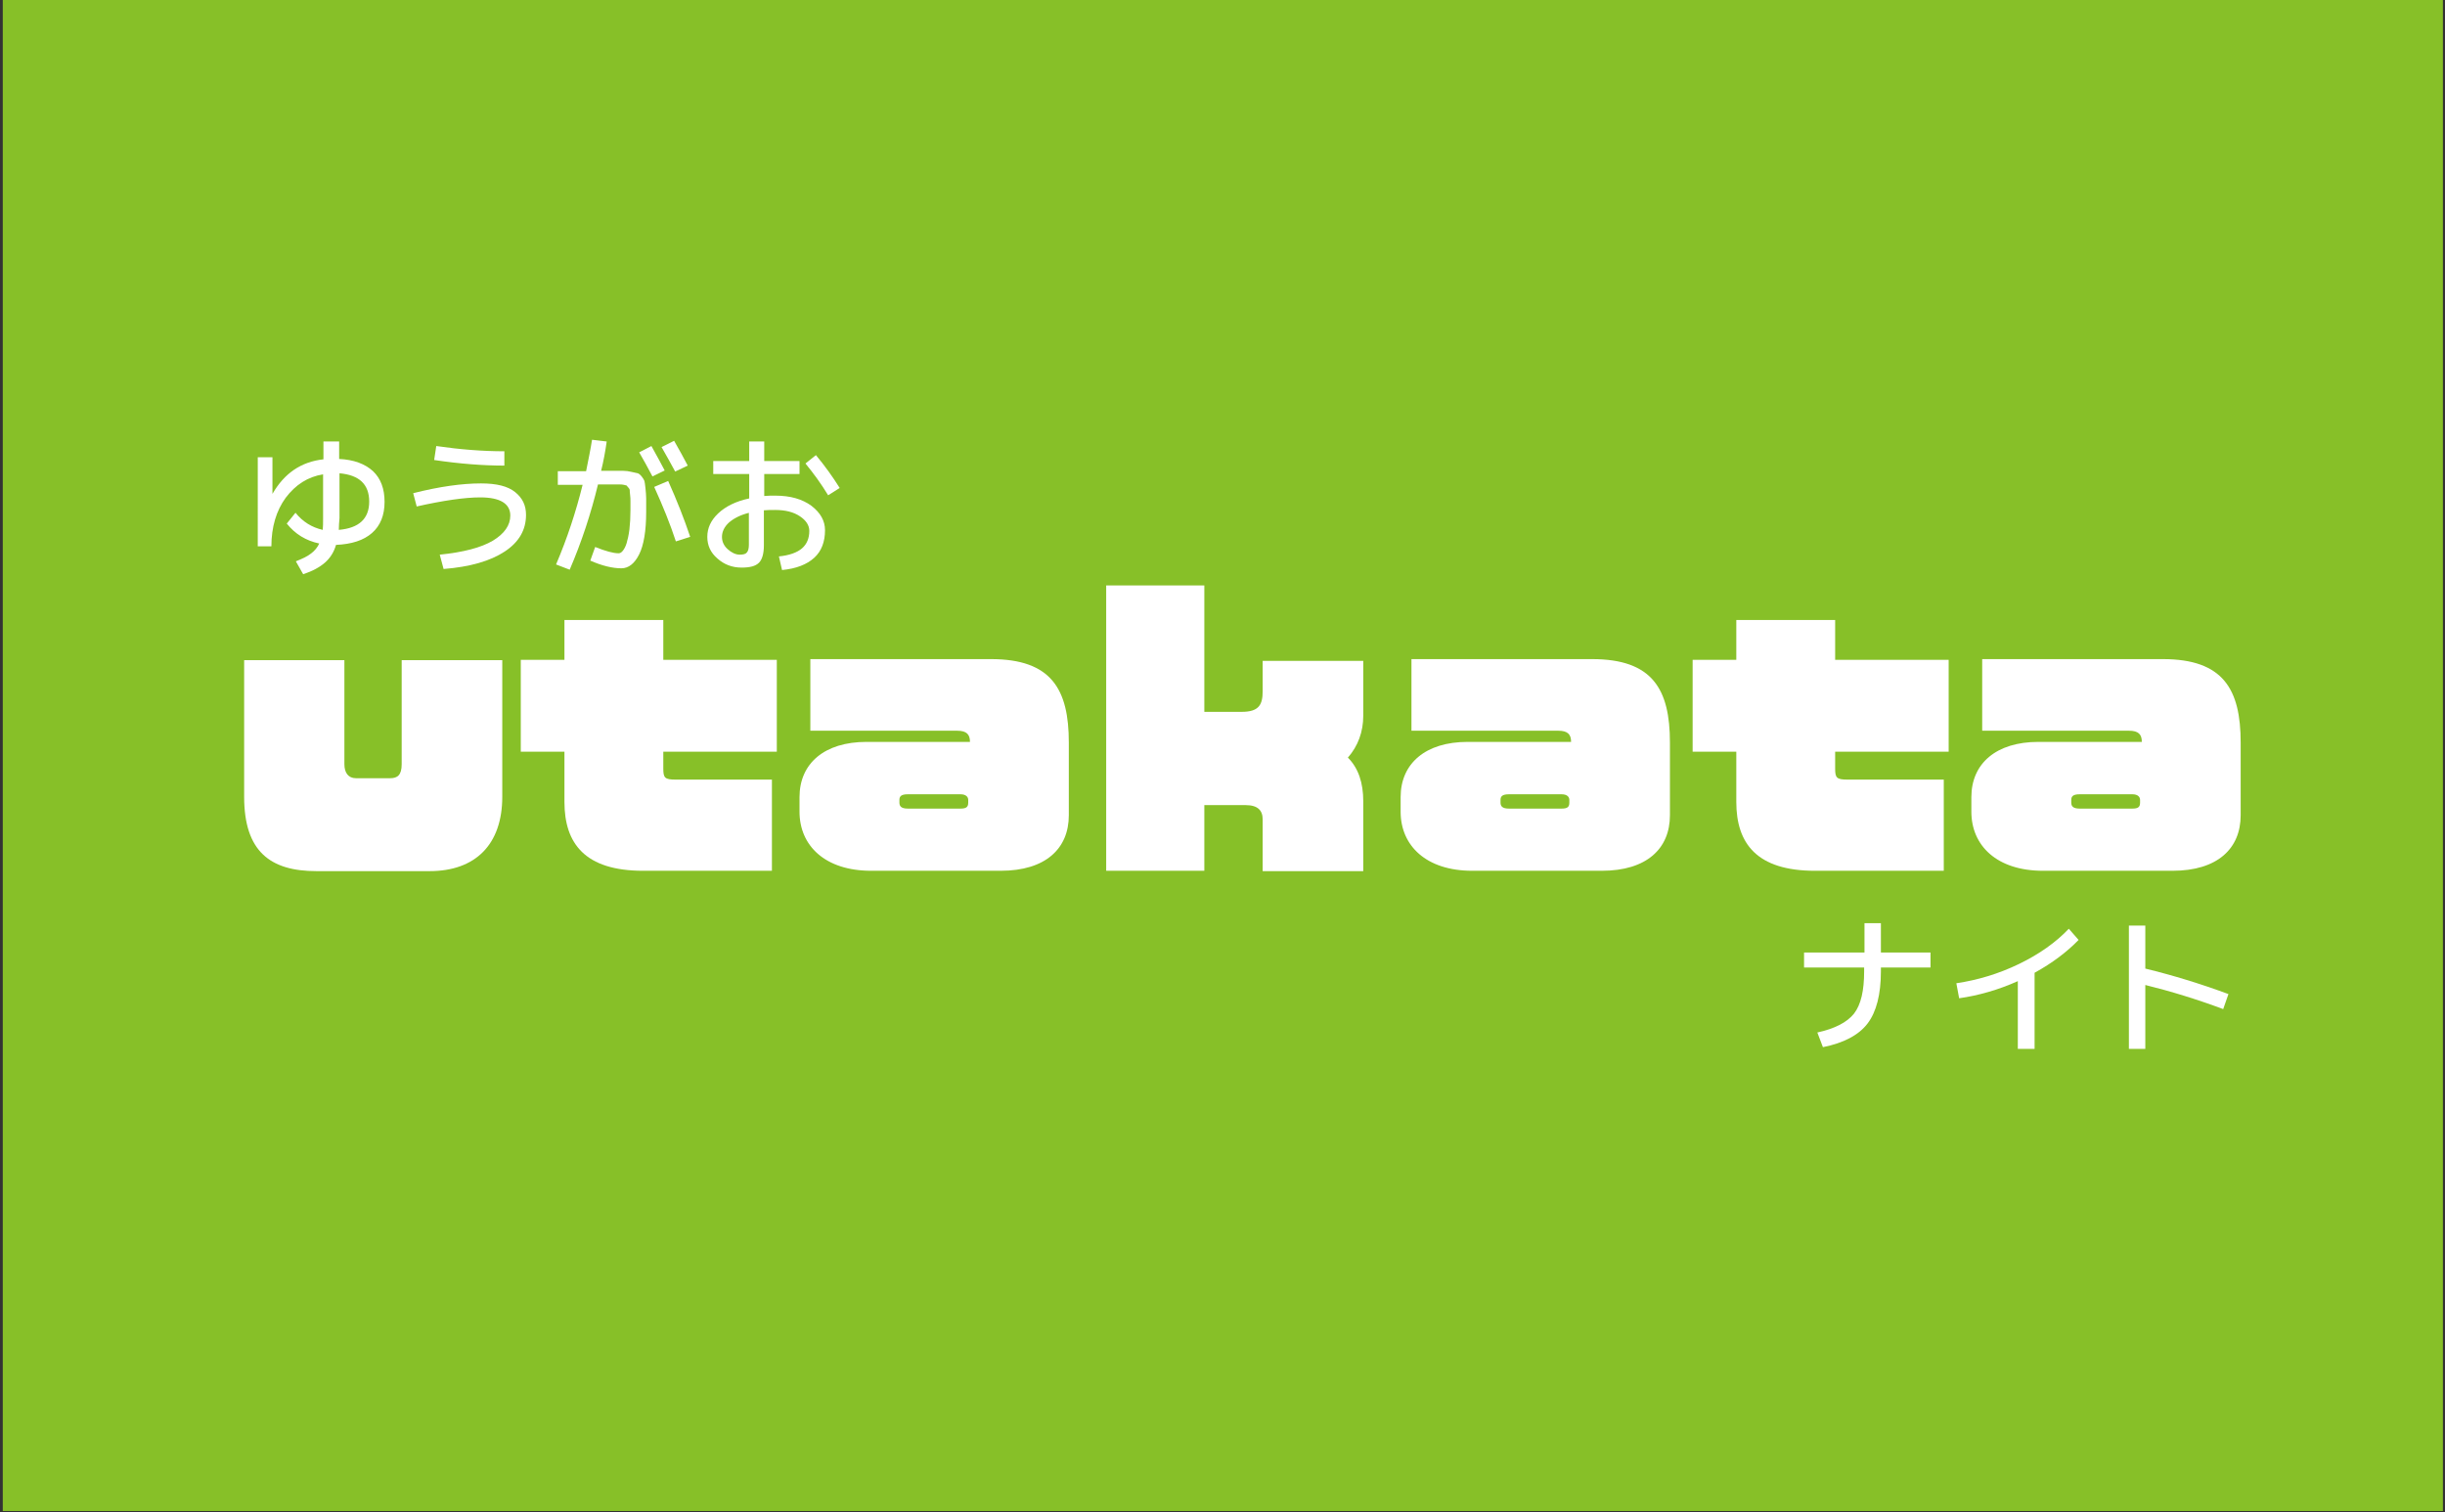 <?xml version="1.0" encoding="UTF-8"?> <svg xmlns="http://www.w3.org/2000/svg" xmlns:xlink="http://www.w3.org/1999/xlink" version="1.1" id="レイヤー_1" x="0px" y="0px" width="700px" height="433px" viewBox="0 0 700 433" xml:space="preserve"><rect x="0" y="0" width="700" height="433" fill="#333333" stroke="none"/> <rect x="0.8" fill="#87C028" width="698.6" height="432.6"></rect> <g> <path fill="#FFFFFF" d="M73.9,130.9h4.1v10.5H78c3.4-5.9,8.2-9.2,14.6-9.9v-5.1h4.5v5c4.2,0.2,7.4,1.4,9.7,3.5 c2.2,2.1,3.3,5,3.3,8.8c0,3.8-1.2,6.8-3.6,8.9s-5.8,3.2-10.3,3.4c-0.6,2.1-1.7,3.8-3.2,5.1s-3.5,2.4-6.2,3.3l-2.1-3.7 c1.8-0.7,3.3-1.4,4.3-2.2c1.1-0.8,1.9-1.8,2.4-2.9c-3.8-0.8-6.9-2.7-9.3-5.7l2.5-3.1c2.1,2.6,4.7,4.2,7.8,4.9c0.1-1,0.1-2,0.1-3.2 v-12.7c-4.4,0.7-7.9,3-10.7,6.7c-2.7,3.7-4.1,8.4-4.1,13.9h-3.9V130.9z M97,151.7c5.8-0.5,8.7-3.2,8.7-8.1s-2.8-7.6-8.5-8.1v12.8 C97.1,149.5,97,150.6,97,151.7z"></path> <path fill="#FFFFFF" d="M118.3,141.2c7.5-1.9,14-2.8,19.4-2.8c4.5,0,7.7,0.8,9.8,2.5c2.1,1.7,3.1,3.8,3.1,6.5c0,4.3-2,7.8-6.1,10.5 s-9.9,4.4-17.5,5l-1.1-4.1c6.8-0.7,11.8-2,15.2-4c3.3-2,5-4.4,5-7.2c0-3.4-2.9-5.2-8.6-5.2c-4.5,0-10.6,0.9-18.2,2.6L118.3,141.2z M124.9,127.7c6.9,1,13.4,1.5,19.5,1.5v4.1c-6,0-12.7-0.5-20.1-1.6L124.9,127.7z"></path> <path fill="#FFFFFF" d="M169.5,125.9l4.2,0.5c-0.4,2.8-0.9,5.6-1.6,8.4h3.3c1.4,0,2.4,0,3.1,0c0.7,0,1.5,0.1,2.3,0.3 c0.9,0.2,1.4,0.3,1.8,0.4c0.3,0.1,0.7,0.4,1.1,0.9s0.7,1,0.8,1.3c0.1,0.4,0.2,1.1,0.3,2.1c0.1,1,0.2,2,0.2,2.9c0,0.9,0,2.2,0,3.9 c0,5.4-0.7,9.5-2,12.1s-3,4-5.1,4c-2.5,0-5.5-0.7-8.9-2.2l1.4-3.9c3,1.2,5.2,1.8,6.7,1.8c0.4,0,0.8-0.2,1.2-0.7 c0.4-0.5,0.8-1.2,1.1-2.2c0.3-1,0.6-2.3,0.8-3.9c0.2-1.7,0.3-3.5,0.3-5.6c0-1.1,0-2,0-2.5c0-0.5,0-1.1-0.1-1.8 c-0.1-0.7-0.1-1.1-0.1-1.3c0-0.2-0.1-0.5-0.4-0.8s-0.4-0.5-0.5-0.6c-0.1,0-0.4-0.1-0.8-0.2c-0.4-0.1-0.8-0.1-1-0.1 c-0.3,0-0.8,0-1.4,0h-5c-2,8.3-4.7,16.5-8.1,24.4l-3.9-1.5c3.2-7.5,5.7-15.1,7.6-22.8h-7.1v-3.9h8.1 C168.5,131.4,169.1,128.5,169.5,125.9z M183,129.5l3.5-1.8c1.7,3.1,3,5.4,3.8,7l-3.5,1.7C185.5,133.9,184.2,131.6,183,129.5z M197.6,153.7l-4.1,1.3c-1.6-4.9-3.7-10.1-6.2-15.6l4-1.7C193.8,143.3,195.9,148.6,197.6,153.7z M189.4,128l3.6-1.8 c1.5,2.6,2.8,5,3.9,7.1l-3.6,1.7C192.1,132.8,190.8,130.4,189.4,128z"></path> <path fill="#FFFFFF" d="M204.2,132h10.3v-5.6h4.3v5.6h10.1v3.7h-10.1v6.3c1-0.1,2.1-0.1,3.2-0.1c4.3,0,7.7,1,10.3,2.9 c2.6,2,3.9,4.3,3.9,7c0,3.3-1,6-3.1,7.9c-2.1,1.9-5.1,3.1-9.2,3.5l-0.9-3.9c3-0.3,5.2-1.1,6.6-2.3c1.4-1.2,2.1-2.9,2.1-5 c0-1.6-0.9-3-2.7-4.2c-1.8-1.2-4.1-1.8-7.1-1.8c-1.2,0-2.3,0-3.2,0.1v10c0,2.4-0.5,4.1-1.4,5c-1,1-2.6,1.4-5,1.4 c-2.7,0-5-0.9-6.9-2.6c-2-1.7-2.9-3.8-2.9-6.2c0-2.5,1-4.7,3.1-6.7c2.1-2,5.1-3.5,8.9-4.3v-7h-10.3V132z M214.5,146.8 c-2.5,0.6-4.4,1.6-5.8,2.8c-1.3,1.2-2,2.6-2,4.1c0,1.3,0.5,2.5,1.6,3.5c1.1,1,2.3,1.6,3.5,1.6c1,0,1.7-0.2,2-0.6 c0.4-0.4,0.6-1.2,0.6-2.2V146.8z M230.6,132.7l3-2.4c2.5,3,4.8,6.2,6.8,9.4l-3.3,2.1C235.1,138.5,232.9,135.5,230.6,132.7z"></path> </g> <g> <path fill="#FFFFFF" d="M123,249.4H90.6c-13.2,0-20.7-5.6-20.7-21.3V189h28.7v29.8c0,2.4,1.1,4,3.3,4h9.8c2.1,0,3.3-0.9,3.3-4V189 h28.8v39.1C143.8,241.8,136.1,249.4,123,249.4z"></path> <path fill="#FFFFFF" d="M189.9,215.2v4.8c0,2.7,0.4,3.2,3.6,3.2H221v26.1h-36.9c-16.6,0-22.5-7.8-22.5-19.7v-14.4h-12.5v-26.3h12.5 v-11.4h28.3v11.4h32.5v26.3H189.9z"></path> <path fill="#FFFFFF" d="M286.5,249.3h-37.1c-13.2,0-20.5-7.2-20.5-16.9v-4.2c0-9.6,7.1-15.8,19.2-15.8h29.6c0-2.1-0.9-3.2-3.7-3.2 h-42v-20.5h51.7c17.3,0,22.3,8.6,22.3,23.9v20.8C306,243,299.3,249.3,286.5,249.3z M277.2,229c0-0.8-0.6-1.6-2.2-1.6h-15.1 c-1.9,0-2.4,0.6-2.4,1.6v0.8c0,1,0.5,1.7,2.4,1.7H275c1.7,0,2.2-0.5,2.2-1.7V229z"></path> <path fill="#FFFFFF" d="M361.5,249.4v-14.8c0-2.6-1.4-4.1-4.9-4.1h-11.8v18.8h-28.1v-81.7h28.1v36.2h10.7c4.9,0,6-2,6-5.9v-8.7 h28.8v15.7c0,4.6-1.5,8.7-4.4,12c3,3,4.4,7.2,4.4,12.5v20H361.5z"></path> <path fill="#FFFFFF" d="M458.6,249.3h-37.1c-13.2,0-20.5-7.2-20.5-16.9v-4.2c0-9.6,7.1-15.8,19.2-15.8h29.6c0-2.1-0.9-3.2-3.7-3.2 h-42v-20.5h51.7c17.3,0,22.3,8.6,22.3,23.9v20.8C478.1,243,471.4,249.3,458.6,249.3z M449.3,229c0-0.8-0.6-1.6-2.2-1.6H432 c-1.9,0-2.4,0.6-2.4,1.6v0.8c0,1,0.5,1.7,2.4,1.7h15.1c1.7,0,2.2-0.5,2.2-1.7V229z"></path> <path fill="#FFFFFF" d="M525.4,215.2v4.8c0,2.7,0.4,3.2,3.6,3.2h27.5v26.1h-36.9c-16.6,0-22.5-7.8-22.5-19.7v-14.4h-12.5v-26.3 h12.5v-11.4h28.3v11.4h32.5v26.3H525.4z"></path> <path fill="#FFFFFF" d="M622,249.3h-37.1c-13.2,0-20.5-7.2-20.5-16.9v-4.2c0-9.6,7.1-15.8,19.2-15.8h29.6c0-2.1-0.9-3.2-3.7-3.2 h-42v-20.5h51.7c17.3,0,22.3,8.6,22.3,23.9v20.8C641.5,243,634.8,249.3,622,249.3z M612.7,229c0-0.8-0.6-1.6-2.2-1.6h-15.1 c-1.9,0-2.4,0.6-2.4,1.6v0.8c0,1,0.5,1.7,2.4,1.7h15.1c1.7,0,2.2-0.5,2.2-1.7V229z"></path> </g> <g> <path fill="#FFFFFF" d="M516.6,272.7h17.2v-8.4h4.7v8.4h14.2v4.3h-14.2v1.1c0,6.6-1.3,11.6-3.8,14.9c-2.5,3.3-6.8,5.6-12.8,6.8 l-1.6-4.2c5-1.1,8.5-2.9,10.5-5.4c2-2.6,2.9-6.6,2.9-12.1V277h-17.2V272.7z"></path> <path fill="#FFFFFF" d="M560.1,281.5c6.1-0.9,12.1-2.7,17.9-5.5c5.8-2.8,10.6-6.2,14.3-10.1l2.8,3.2c-3.3,3.4-7.5,6.6-12.6,9.4 v21.8h-4.8v-19.4c-5.6,2.5-11.2,4.1-16.8,4.9L560.1,281.5z"></path> <path fill="#FFFFFF" d="M609.5,265h4.7v12.3c7.8,1.9,15.7,4.3,23.8,7.3l-1.5,4.3c-7.5-2.8-15-5.1-22.3-6.9v18.3h-4.7V265z"></path> </g> </svg> 